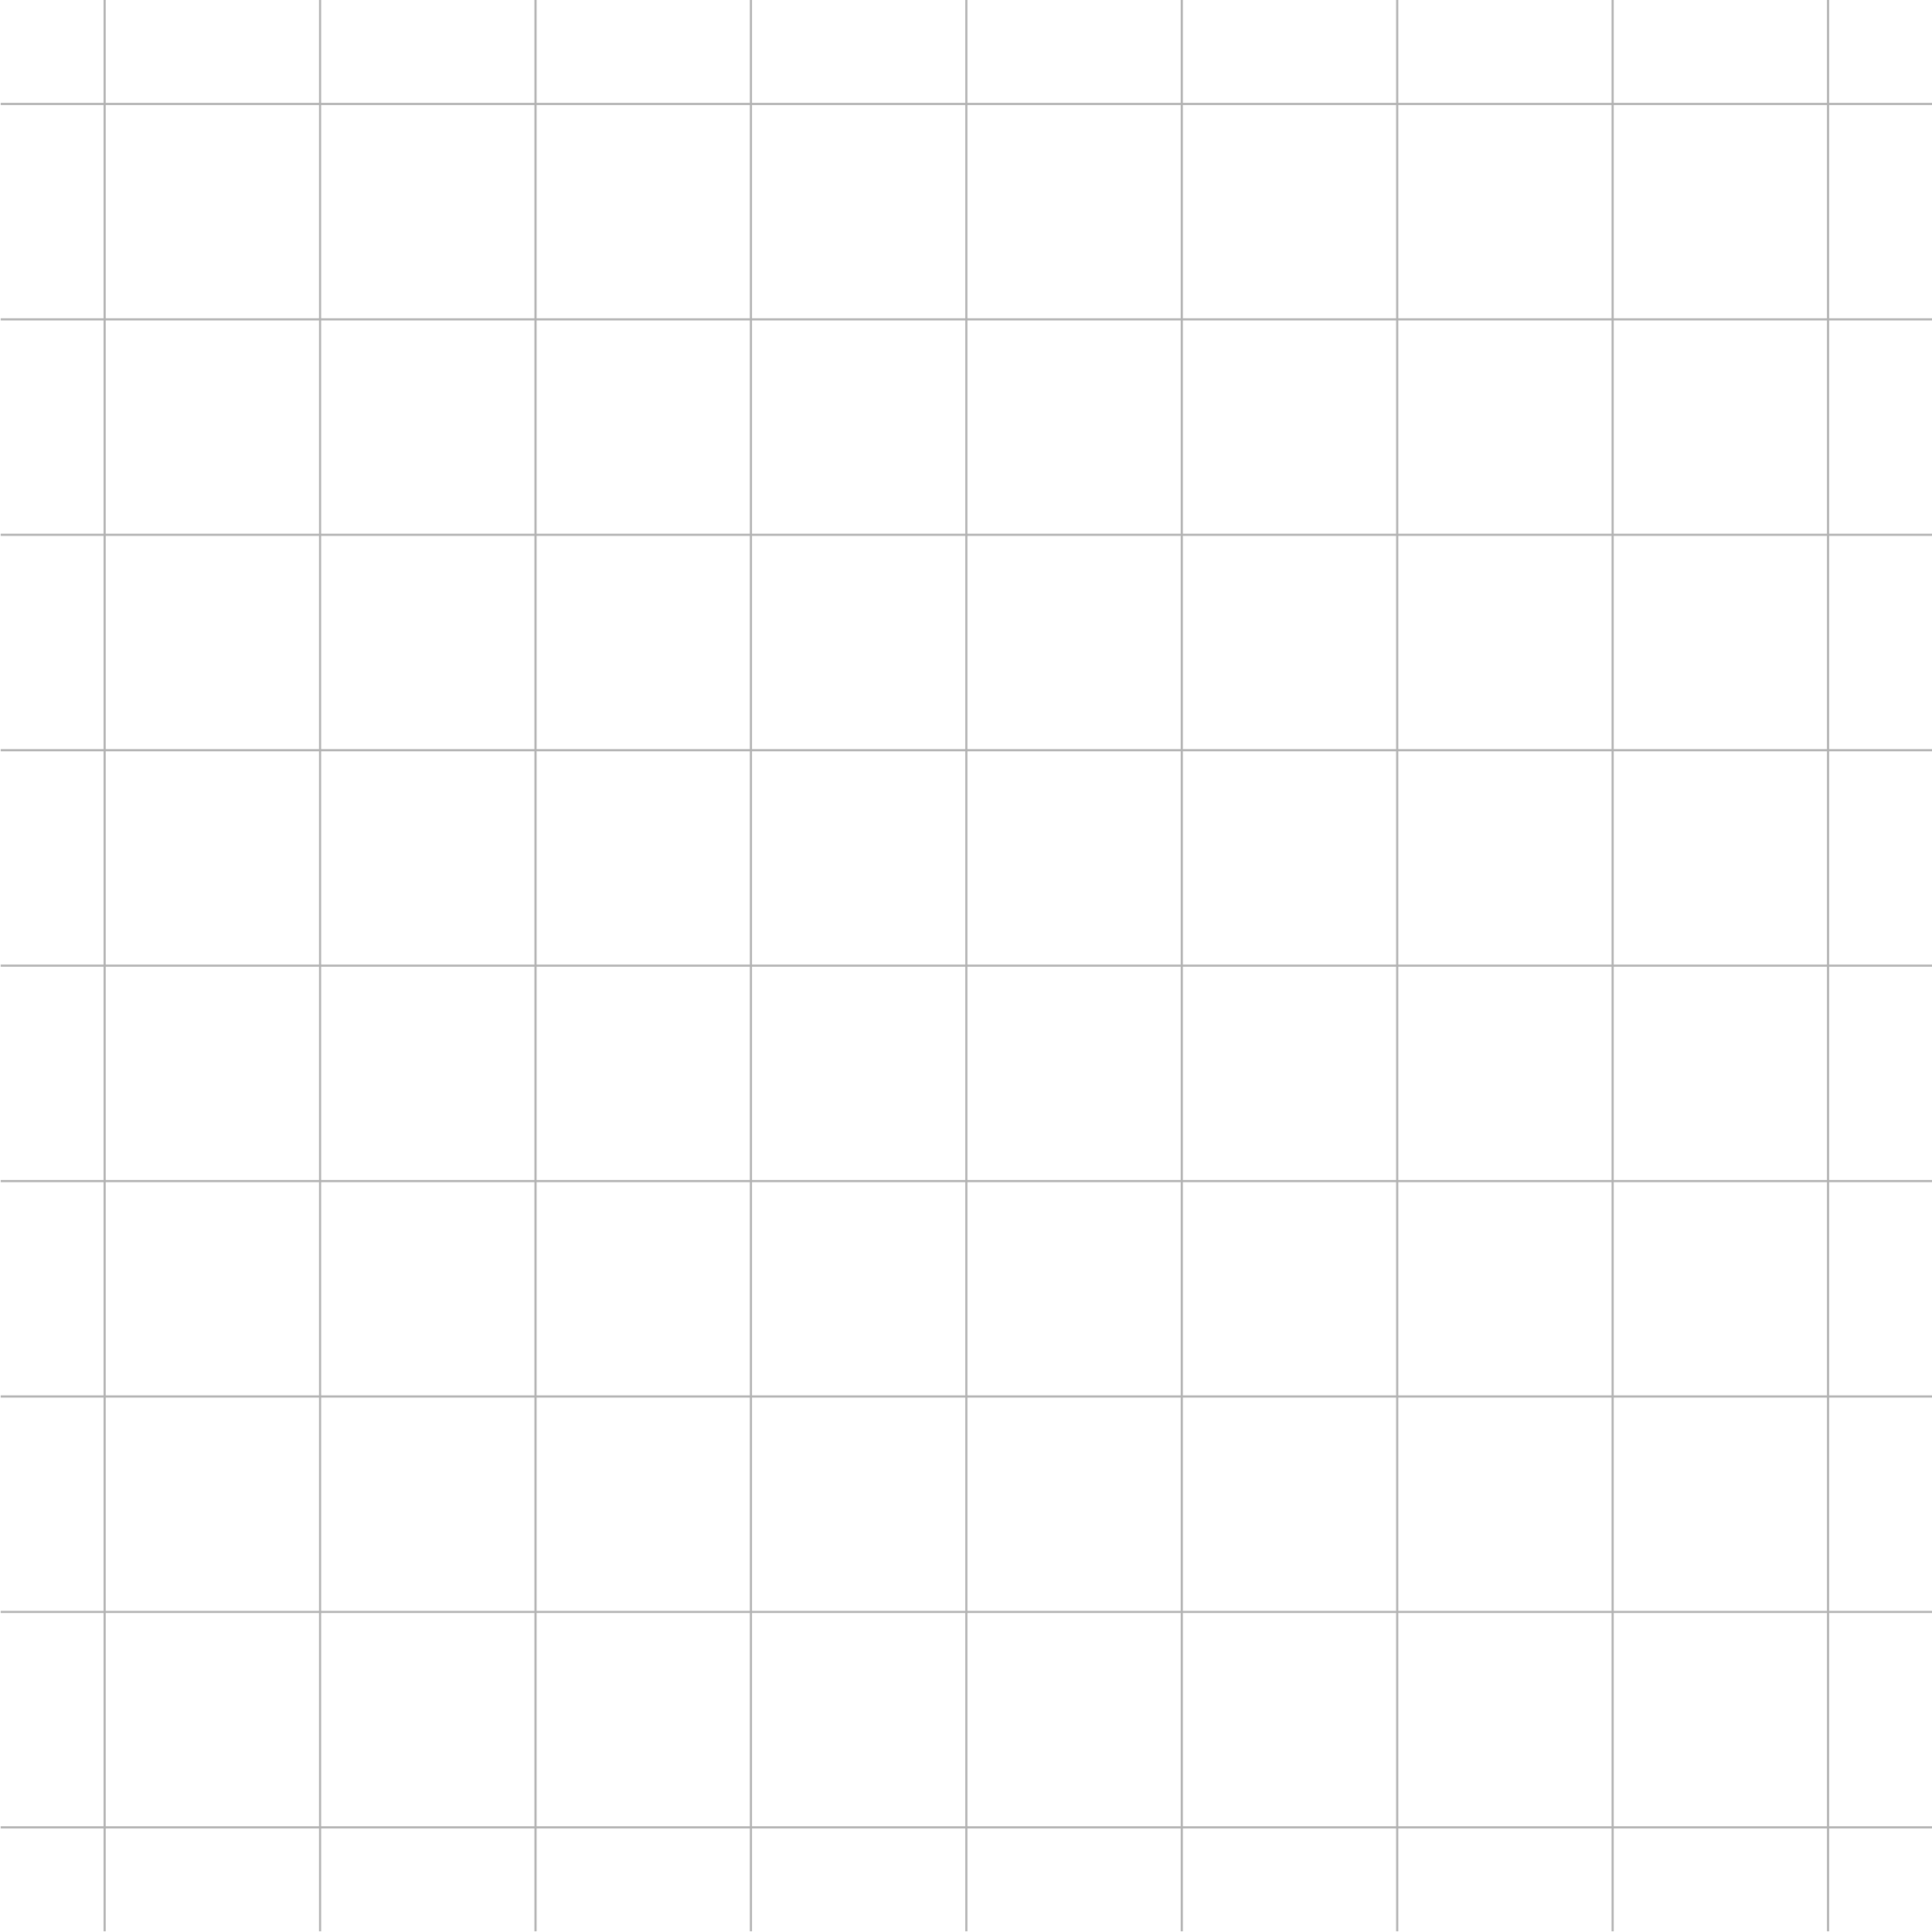 <svg width="906" height="906" viewBox="0 0 906 906" fill="none" xmlns="http://www.w3.org/2000/svg">
<g opacity="0.3">
<path d="M857.259 0L857.259 905.667" stroke="black" stroke-miterlimit="10"/>
<path d="M756.238 0L756.238 905.667" stroke="black" stroke-miterlimit="10"/>
<path d="M655.217 0L655.217 905.667" stroke="black" stroke-miterlimit="10"/>
<path d="M554.188 0L554.188 905.667" stroke="black" stroke-miterlimit="10"/>
<path d="M453.167 0L453.167 905.667" stroke="black" stroke-miterlimit="10"/>
<path d="M352.146 0L352.146 905.667" stroke="black" stroke-miterlimit="10"/>
<path d="M251.125 0L251.124 905.667" stroke="black" stroke-miterlimit="10"/>
<path d="M150.096 0L150.096 905.667" stroke="black" stroke-miterlimit="10"/>
<path d="M49.075 0L49.074 905.667" stroke="black" stroke-miterlimit="10"/>
<path d="M906 856.925L0.333 856.925" stroke="black" stroke-miterlimit="10"/>
<path d="M906 755.904L0.333 755.904" stroke="black" stroke-miterlimit="10"/>
<path d="M906 654.875L0.333 654.875" stroke="black" stroke-miterlimit="10"/>
<path d="M906 553.854L0.333 553.854" stroke="black" stroke-miterlimit="10"/>
<path d="M906 452.833L0.333 452.833" stroke="black" stroke-miterlimit="10"/>
<path d="M906 351.812L0.333 351.812" stroke="black" stroke-miterlimit="10"/>
<path d="M906 250.783L0.333 250.783" stroke="black" stroke-miterlimit="10"/>
<path d="M906 149.762L0.333 149.762" stroke="black" stroke-miterlimit="10"/>
<path d="M906 48.741L0.333 48.741" stroke="black" stroke-miterlimit="10"/>
</g>
</svg>
